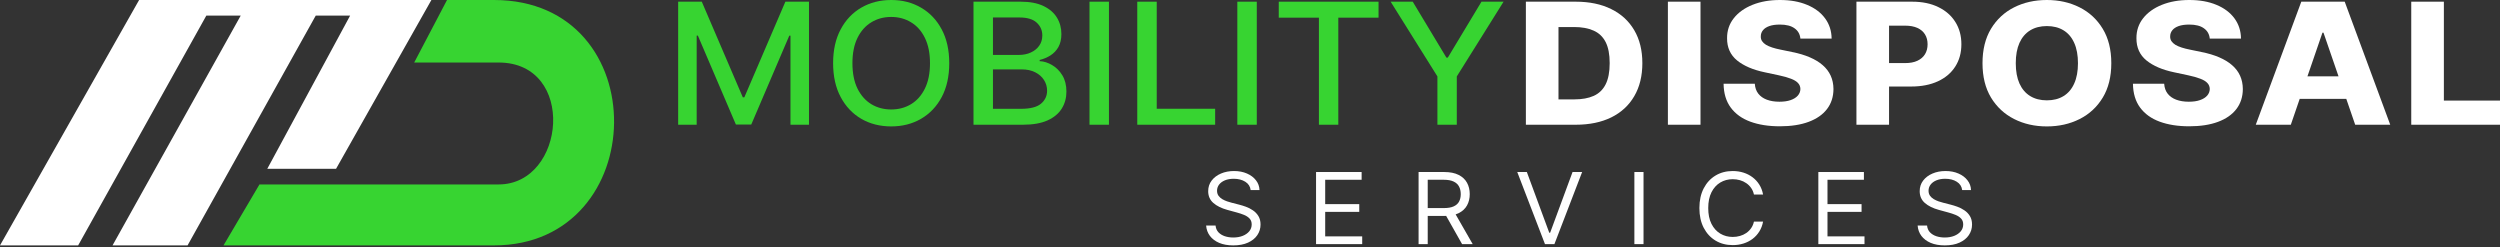 <svg width="900" height="89" viewBox="0 0 900 89" fill="none" xmlns="http://www.w3.org/2000/svg">
<rect x="0" y="0" width="900" height="89" fill="#333333" stroke="none"/>
<path d="M567.27 44.903H549.316V0.606H567.246C572.195 0.606 576.457 1.492 580.03 3.266C583.619 5.025 586.386 7.563 588.331 10.88C590.276 14.182 591.248 18.133 591.248 22.733C591.248 27.347 590.276 31.312 588.331 34.629C586.402 37.946 583.643 40.49 580.054 42.264C576.464 44.023 572.203 44.903 567.27 44.903ZM561.056 35.775H566.819C569.539 35.775 571.84 35.357 573.721 34.521C575.619 33.67 577.049 32.293 578.014 30.39C578.994 28.472 579.484 25.919 579.484 22.733C579.484 19.546 578.994 17.008 578.014 15.119C577.034 13.216 575.587 11.846 573.674 11.009C571.776 10.159 569.436 9.733 566.653 9.733H561.056V35.775Z" fill="white"/>
<path d="M612.18 0.606V44.903H600.44V0.606H612.18Z" fill="white"/>
<path d="M648.143 13.886C647.985 12.3 647.282 11.067 646.032 10.188C644.799 9.293 643.036 8.846 640.743 8.846C639.226 8.846 637.961 9.027 636.949 9.387C635.937 9.748 635.178 10.245 634.672 10.88C634.166 11.5 633.905 12.213 633.889 13.021C633.858 13.684 634 14.268 634.316 14.773C634.648 15.278 635.122 15.725 635.739 16.114C636.372 16.489 637.131 16.821 638.016 17.109C638.901 17.397 639.898 17.65 641.004 17.866L645.179 18.731C647.582 19.207 649.701 19.841 651.535 20.635C653.385 21.428 654.934 22.372 656.184 23.468C657.448 24.564 658.405 25.826 659.053 27.253C659.702 28.681 660.034 30.281 660.049 32.055C660.034 34.852 659.259 37.253 657.725 39.258C656.191 41.262 653.986 42.798 651.108 43.865C648.246 44.932 644.791 45.465 640.743 45.465C636.68 45.465 633.138 44.91 630.118 43.8C627.098 42.69 624.75 41.002 623.074 38.739C621.398 36.475 620.536 33.612 620.489 30.152H631.731C631.826 31.579 632.245 32.769 632.988 33.721C633.731 34.672 634.751 35.393 636.047 35.883C637.36 36.374 638.878 36.619 640.601 36.619C642.182 36.619 643.526 36.424 644.633 36.035C645.756 35.645 646.618 35.105 647.218 34.413C647.819 33.721 648.128 32.927 648.143 32.033C648.128 31.197 647.843 30.483 647.29 29.892C646.736 29.286 645.882 28.767 644.728 28.335C643.59 27.888 642.135 27.477 640.364 27.102L635.288 26.02C631.083 25.141 627.77 23.72 625.351 21.759C622.932 19.784 621.73 17.116 621.746 13.756C621.73 11.017 622.536 8.616 624.165 6.554C625.794 4.492 628.047 2.884 630.924 1.73C633.802 0.577 637.083 0 640.767 0C644.53 0 647.795 0.584 650.563 1.752C653.345 2.906 655.504 4.528 657.037 6.619C658.571 8.71 659.354 11.132 659.385 13.886H648.143Z" fill="white"/>
<path d="M668.316 44.903V0.606H688.381C692.018 0.606 695.157 1.255 697.797 2.552C700.454 3.836 702.501 5.631 703.94 7.938C705.379 10.231 706.098 12.898 706.098 15.941C706.098 18.998 705.363 21.673 703.893 23.966C702.438 26.244 700.359 28.01 697.655 29.265C694.951 30.519 691.741 31.147 688.026 31.147H675.645V22.711H685.844C687.614 22.711 689.093 22.43 690.279 21.867C691.48 21.305 692.39 20.519 693.006 19.51C693.623 18.486 693.931 17.296 693.931 15.941C693.931 14.571 693.623 13.389 693.006 12.394C692.39 11.384 691.48 10.606 690.279 10.058C689.077 9.51 687.599 9.236 685.844 9.236H680.057V44.903H668.316Z" fill="white"/>
<path d="M760.069 22.754C760.069 27.628 759.041 31.759 756.985 35.148C754.93 38.537 752.147 41.111 748.637 42.87C745.143 44.629 741.221 45.509 736.873 45.509C732.509 45.509 728.58 44.622 725.085 42.848C721.591 41.075 718.816 38.501 716.761 35.126C714.721 31.738 713.701 27.614 713.701 22.754C713.701 17.88 714.721 13.749 716.761 10.361C718.816 6.972 721.591 4.398 725.085 2.639C728.58 0.88 732.509 0 736.873 0C741.221 0 745.143 0.88 748.637 2.639C752.147 4.398 754.93 6.972 756.985 10.361C759.041 13.749 760.069 17.88 760.069 22.754ZM748.068 22.754C748.068 19.87 747.617 17.433 746.716 15.444C745.83 13.454 744.55 11.947 742.874 10.923C741.213 9.899 739.213 9.387 736.873 9.387C734.549 9.387 732.549 9.899 730.873 10.923C729.197 11.947 727.908 13.454 727.007 15.444C726.121 17.433 725.678 19.87 725.678 22.754C725.678 25.638 726.121 28.075 727.007 30.065C727.908 32.055 729.197 33.562 730.873 34.586C732.549 35.609 734.549 36.121 736.873 36.121C739.213 36.121 741.213 35.609 742.874 34.586C744.55 33.562 745.83 32.055 746.716 30.065C747.617 28.075 748.068 25.638 748.068 22.754Z" fill="white"/>
<path d="M795.516 13.886C795.358 12.3 794.654 11.067 793.405 10.188C792.172 9.293 790.409 8.846 788.116 8.846C786.598 8.846 785.333 9.027 784.321 9.387C783.309 9.748 782.55 10.245 782.044 10.88C781.538 11.5 781.277 12.213 781.262 13.021C781.23 13.684 781.372 14.268 781.689 14.773C782.021 15.278 782.495 15.725 783.112 16.114C783.744 16.489 784.503 16.821 785.388 17.109C786.274 17.397 787.27 17.65 788.377 17.866L792.551 18.731C794.954 19.207 797.073 19.841 798.907 20.635C800.757 21.428 802.307 22.372 803.556 23.468C804.821 24.564 805.778 25.826 806.426 27.253C807.074 28.681 807.406 30.281 807.422 32.055C807.406 34.852 806.631 37.253 805.098 39.258C803.564 41.262 801.358 42.798 798.48 43.865C795.619 44.932 792.164 45.465 788.116 45.465C784.052 45.465 780.511 44.91 777.491 43.8C774.471 42.69 772.123 41.002 770.446 38.739C768.77 36.475 767.909 33.612 767.861 30.152H779.103C779.198 31.579 779.617 32.769 780.36 33.721C781.104 34.672 782.123 35.393 783.42 35.883C784.732 36.374 786.25 36.619 787.974 36.619C789.555 36.619 790.899 36.424 792.006 36.035C793.128 35.645 793.99 35.105 794.591 34.413C795.192 33.721 795.5 32.927 795.516 32.033C795.5 31.197 795.215 30.483 794.662 29.892C794.109 29.286 793.255 28.767 792.1 28.335C790.962 27.888 789.507 27.477 787.736 27.102L782.661 26.02C778.455 25.141 775.143 23.72 772.723 21.759C770.304 19.784 769.102 17.116 769.118 13.756C769.102 11.017 769.909 8.616 771.537 6.554C773.166 4.492 775.419 2.884 778.297 1.73C781.175 0.577 784.456 0 788.14 0C791.903 0 795.168 0.584 797.935 1.752C800.718 2.906 802.876 4.528 804.41 6.619C805.944 8.71 806.726 11.132 806.758 13.886H795.516Z" fill="white"/>
<path d="M824.696 44.903H812.078L828.467 0.606H844.096L860.485 44.903H847.867L836.459 11.767H836.08L824.696 44.903ZM823.012 27.47H849.385V35.602H823.012V27.47Z" fill="white"/>
<path d="M868.052 44.903V0.606H879.793V36.208H900V44.903H868.052Z" fill="white"/>
<path d="M244.141 0.606H252.64L267.415 35.04H267.959L282.735 0.606H291.234V44.903H284.571V12.848H284.14L270.452 44.838H264.923L251.234 12.826H250.804V44.903H244.141V0.606Z" fill="#37D431"/>
<path d="M341.731 22.754C341.731 27.484 340.825 31.55 339.012 34.953C337.199 38.342 334.713 40.952 331.556 42.783C328.413 44.6 324.84 45.509 320.837 45.509C316.818 45.509 313.229 44.6 310.072 42.783C306.929 40.952 304.452 38.335 302.639 34.932C300.826 31.529 299.919 27.47 299.919 22.754C299.919 18.025 300.826 13.966 302.639 10.577C304.452 7.174 306.929 4.564 310.072 2.747C313.229 0.916 316.818 0 320.837 0C324.84 0 328.413 0.916 331.556 2.747C334.713 4.564 337.199 7.174 339.012 10.577C340.825 13.966 341.731 18.025 341.731 22.754ZM334.797 22.754C334.797 19.149 334.185 16.114 332.961 13.648C331.752 11.168 330.09 9.293 327.975 8.025C325.875 6.741 323.496 6.1 320.837 6.1C318.162 6.1 315.775 6.741 313.675 8.025C311.575 9.293 309.913 11.168 308.689 13.648C307.481 16.114 306.876 19.149 306.876 22.754C306.876 26.359 307.481 29.402 308.689 31.882C309.913 34.348 311.575 36.222 313.675 37.506C315.775 38.775 318.162 39.409 320.837 39.409C323.496 39.409 325.875 38.775 327.975 37.506C330.09 36.222 331.752 34.348 332.961 31.882C334.185 29.402 334.797 26.359 334.797 22.754Z" fill="#37D431"/>
<path d="M350.462 44.903V0.606H367.459C370.752 0.606 373.479 1.125 375.64 2.163C377.8 3.187 379.417 4.578 380.49 6.337C381.562 8.082 382.099 10.05 382.099 12.242C382.099 14.088 381.744 15.645 381.034 16.914C380.324 18.169 379.372 19.178 378.178 19.942C377 20.692 375.7 21.24 374.28 21.586V22.019C375.821 22.091 377.325 22.567 378.79 23.446C380.271 24.312 381.494 25.544 382.461 27.145C383.428 28.746 383.912 30.692 383.912 32.985C383.912 35.249 383.353 37.282 382.235 39.085C381.132 40.873 379.425 42.293 377.113 43.346C374.801 44.384 371.848 44.903 368.252 44.903H350.462ZM357.465 39.171H367.572C370.926 39.171 373.328 38.551 374.779 37.311C376.229 36.071 376.954 34.521 376.954 32.661C376.954 31.262 376.584 29.979 375.844 28.811C375.104 27.643 374.046 26.712 372.671 26.02C371.311 25.328 369.695 24.982 367.821 24.982H357.465V39.171ZM357.465 19.769H366.847C368.418 19.769 369.831 19.481 371.085 18.904C372.354 18.328 373.359 17.52 374.099 16.482C374.854 15.429 375.232 14.189 375.232 12.761C375.232 10.93 374.56 9.394 373.215 8.154C371.87 6.914 369.808 6.294 367.028 6.294H357.465V19.769Z" fill="#37D431"/>
<path d="M399.22 0.606V44.903H392.218V0.606H399.22Z" fill="#37D431"/>
<path d="M409.418 44.903V0.606H416.421V39.15H437.452V44.903H409.418Z" fill="#37D431"/>
<path d="M452.443 0.606V44.903H445.44V0.606H452.443Z" fill="#37D431"/>
<path d="M460.352 6.359V0.606H496.272V6.359H481.791V44.903H474.811V6.359H460.352Z" fill="#37D431"/>
<path d="M500.629 0.606H508.584L520.708 20.743H521.207L533.331 0.606H541.285L524.447 27.513V44.903H517.467V27.513L500.629 0.606Z" fill="#37D431"/>
<path d="M450.237 68.415C450.078 67.131 449.432 66.133 448.3 65.424C447.167 64.714 445.778 64.359 444.133 64.359C442.929 64.359 441.877 64.545 440.974 64.917C440.081 65.288 439.382 65.8 438.877 66.45C438.382 67.101 438.134 67.84 438.134 68.668C438.134 69.361 438.307 69.957 438.652 70.456C439.006 70.946 439.457 71.356 440.005 71.685C440.554 72.006 441.129 72.272 441.731 72.484C442.332 72.686 442.885 72.851 443.39 72.978L446.15 73.688C446.858 73.865 447.645 74.11 448.512 74.423C449.388 74.736 450.224 75.162 451.02 75.703C451.825 76.236 452.489 76.92 453.011 77.757C453.533 78.593 453.794 79.62 453.794 80.837C453.794 82.239 453.409 83.507 452.639 84.639C451.878 85.771 450.764 86.671 449.295 87.339C447.835 88.006 446.061 88.34 443.973 88.34C442.027 88.34 440.342 88.04 438.917 87.44C437.502 86.84 436.387 86.004 435.573 84.931C434.768 83.857 434.312 82.611 434.206 81.192H437.603C437.692 82.172 438.037 82.983 438.639 83.625C439.249 84.259 440.019 84.732 440.948 85.045C441.885 85.349 442.894 85.501 443.973 85.501C445.23 85.501 446.358 85.307 447.358 84.918C448.357 84.521 449.149 83.972 449.733 83.27C450.317 82.56 450.609 81.732 450.609 80.786C450.609 79.924 450.357 79.223 449.852 78.682C449.348 78.141 448.685 77.702 447.862 77.364C447.039 77.026 446.15 76.73 445.194 76.476L441.85 75.564C439.727 74.981 438.046 74.148 436.807 73.067C435.569 71.985 434.949 70.57 434.949 68.821C434.949 67.367 435.361 66.1 436.183 65.018C437.015 63.928 438.13 63.083 439.528 62.483C440.934 61.875 442.505 61.57 444.239 61.57C445.991 61.57 447.548 61.87 448.91 62.47C450.273 63.062 451.352 63.873 452.148 64.904C452.953 65.935 453.378 67.105 453.422 68.415H450.237Z" fill="white"/>
<path d="M473.78 87.884V61.925H490.183V64.714H477.071V73.485H489.333V76.273H477.071V85.095H490.395V87.884H473.78Z" fill="white"/>
<path d="M510.689 87.884V61.925H519.873C521.996 61.925 523.739 62.272 525.102 62.965C526.464 63.649 527.473 64.591 528.127 65.791C528.782 66.991 529.109 68.356 529.109 69.885C529.109 71.415 528.782 72.771 528.127 73.954C527.473 75.137 526.468 76.067 525.115 76.743C523.761 77.41 522.032 77.744 519.926 77.744H512.494V74.905H519.82C521.271 74.905 522.438 74.702 523.323 74.296C524.217 73.891 524.863 73.316 525.261 72.572C525.668 71.82 525.871 70.925 525.871 69.885C525.871 68.846 525.668 67.938 525.261 67.16C524.854 66.383 524.204 65.783 523.31 65.36C522.416 64.929 521.235 64.714 519.767 64.714H513.98V87.884H510.689ZM523.482 76.223L530.171 87.884H526.349L519.767 76.223H523.482Z" fill="white"/>
<path d="M549.662 61.925L557.731 83.777H558.05L566.118 61.925H569.569L559.589 87.884H556.192L546.212 61.925H549.662Z" fill="white"/>
<path d="M591.668 61.925V87.884H588.377V61.925H591.668Z" fill="white"/>
<path d="M634.712 70.037H631.421C631.226 69.133 630.886 68.339 630.399 67.654C629.921 66.97 629.337 66.395 628.647 65.931C627.966 65.457 627.21 65.103 626.378 64.866C625.546 64.629 624.679 64.511 623.777 64.511C622.131 64.511 620.641 64.908 619.305 65.703C617.977 66.497 616.92 67.667 616.133 69.213C615.354 70.76 614.965 72.657 614.965 74.905C614.965 77.152 615.354 79.049 616.133 80.596C616.92 82.142 617.977 83.312 619.305 84.107C620.641 84.901 622.131 85.298 623.777 85.298C624.679 85.298 625.546 85.18 626.378 84.943C627.21 84.707 627.966 84.356 628.647 83.891C629.337 83.418 629.921 82.839 630.399 82.155C630.886 81.462 631.226 80.668 631.421 79.772H634.712C634.464 81.099 634.013 82.286 633.358 83.334C632.704 84.381 631.89 85.273 630.917 86.008C629.943 86.735 628.851 87.288 627.639 87.668C626.435 88.049 625.148 88.239 623.777 88.239C621.459 88.239 619.397 87.698 617.593 86.616C615.788 85.535 614.368 83.997 613.333 82.003C612.298 80.008 611.78 77.642 611.78 74.905C611.78 72.167 612.298 69.801 613.333 67.807C614.368 65.812 615.788 64.275 617.593 63.193C619.397 62.111 621.459 61.57 623.777 61.57C625.148 61.57 626.435 61.761 627.639 62.141C628.851 62.521 629.943 63.079 630.917 63.814C631.89 64.541 632.704 65.428 633.358 66.476C634.013 67.515 634.464 68.702 634.712 70.037Z" fill="white"/>
<path d="M654.605 87.884V61.925H671.008V64.714H657.896V73.485H670.159V76.273H657.896V85.095H671.22V87.884H654.605Z" fill="white"/>
<path d="M706.378 68.415C706.219 67.131 705.573 66.133 704.44 65.424C703.308 64.714 701.919 64.359 700.273 64.359C699.07 64.359 698.017 64.545 697.115 64.917C696.221 65.288 695.522 65.8 695.018 66.45C694.523 67.101 694.275 67.84 694.275 68.668C694.275 69.361 694.448 69.957 694.793 70.456C695.146 70.946 695.598 71.356 696.146 71.685C696.695 72.006 697.27 72.272 697.871 72.484C698.473 72.686 699.026 72.851 699.53 72.978L702.291 73.688C702.998 73.865 703.786 74.11 704.653 74.423C705.529 74.736 706.365 75.162 707.161 75.703C707.966 76.236 708.63 76.92 709.152 77.757C709.674 78.593 709.935 79.62 709.935 80.837C709.935 82.239 709.55 83.507 708.78 84.639C708.019 85.771 706.904 86.671 705.436 87.339C703.976 88.006 702.202 88.34 700.114 88.34C698.168 88.34 696.482 88.04 695.058 87.44C693.642 86.84 692.528 86.004 691.714 84.931C690.909 83.857 690.453 82.611 690.347 81.192H693.744C693.833 82.172 694.178 82.983 694.779 83.625C695.39 84.259 696.159 84.732 697.088 85.045C698.026 85.349 699.035 85.501 700.114 85.501C701.37 85.501 702.499 85.307 703.498 84.918C704.498 84.521 705.29 83.972 705.874 83.27C706.458 82.56 706.75 81.732 706.75 80.786C706.75 79.924 706.497 79.223 705.993 78.682C705.489 78.141 704.825 77.702 704.003 77.364C703.18 77.026 702.291 76.73 701.335 76.476L697.991 75.564C695.867 74.981 694.187 74.148 692.948 73.067C691.709 71.985 691.09 70.57 691.09 68.821C691.09 67.367 691.501 66.1 692.324 65.018C693.156 63.928 694.271 63.083 695.668 62.483C697.075 61.875 698.646 61.57 700.38 61.57C702.131 61.57 703.688 61.87 705.051 62.47C706.413 63.062 707.493 63.873 708.289 64.904C709.094 65.935 709.519 67.105 709.563 68.415H706.378Z" fill="white"/>
<path d="M0 88.342L50.079 0H155.302L120.978 60.77H96.22L126.042 5.627H113.663L67.523 88.342H40.514L86.654 5.627H74.275L28.134 88.342H0Z" fill="white"/>
<path d="M149.112 22.508L160.929 0H177.809C236.329 0 234.641 88.342 177.809 88.342H80.464L93.406 66.397H179.498C203.693 66.397 207.632 22.508 179.498 22.508H149.112Z" fill="#37D431"/>
</svg>
